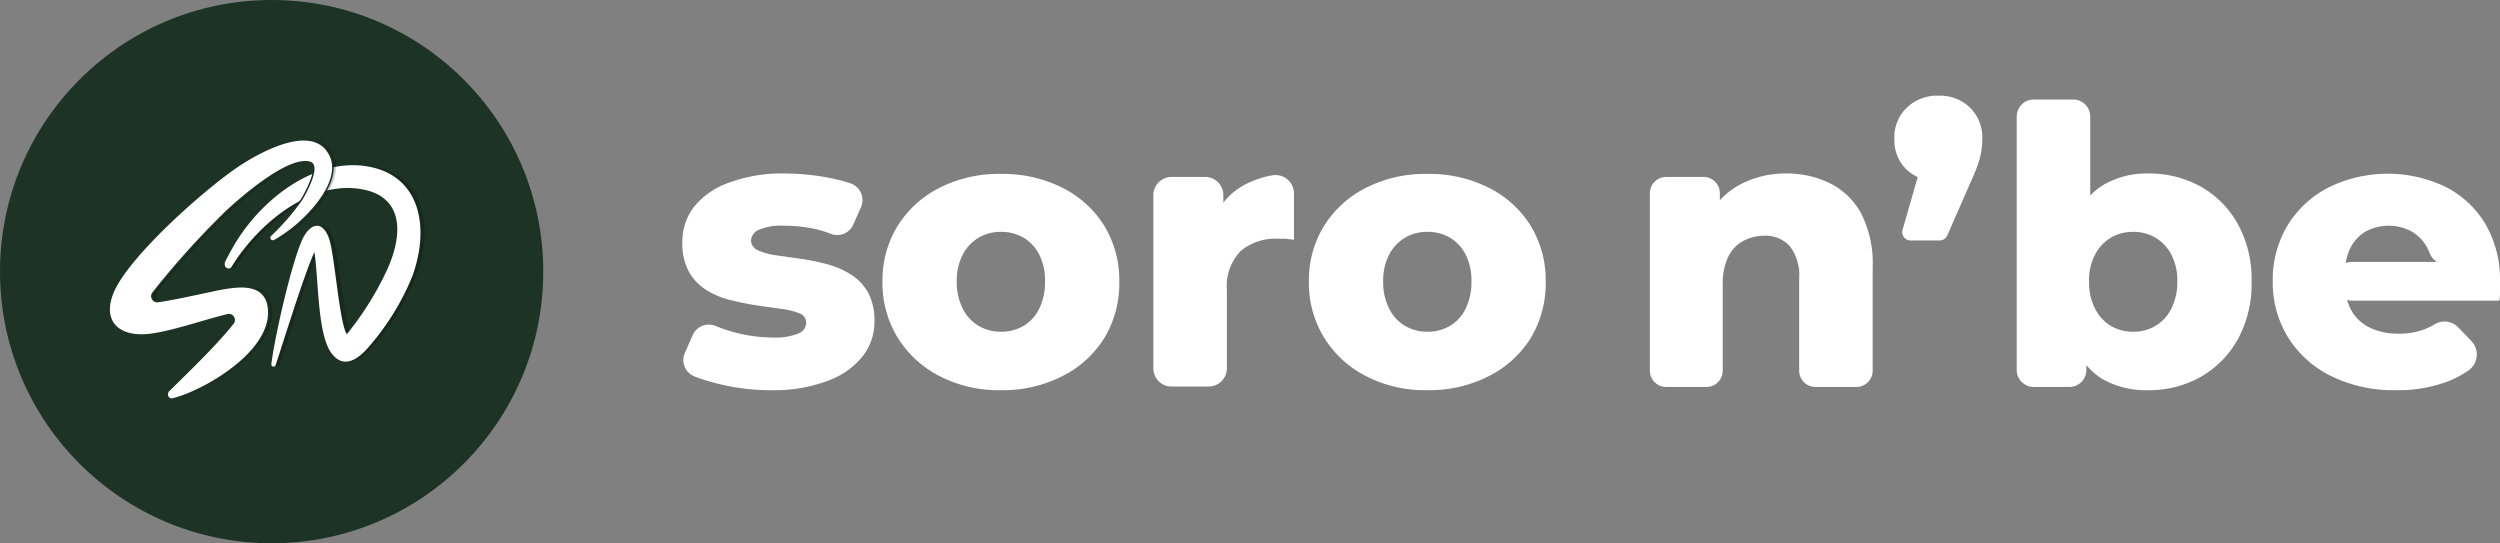 <svg xmlns="http://www.w3.org/2000/svg" viewBox="0 0 232.58 50.54"><rect x="0" y="0" width="232.58" height="50.54" fill="#808080" stroke="none"/><defs><style>.cls-1,.cls-5,.cls-6{fill:#fff;}.cls-2{fill:#1d3325;}.cls-3{opacity:0.2;}.cls-4,.cls-5,.cls-6{fill-rule:evenodd;}.cls-6{stroke:#1d3325;stroke-miterlimit:10;stroke-width:0.15px;}</style></defs><g id="Calque_2" data-name="Calque 2"><g id="Calque_6" data-name="Calque 6"><path class="cls-1" d="M71.72,36.3a20,20,0,0,1-4.84-.58,17.49,17.49,0,0,1-2.27-.7,1.63,1.63,0,0,1-.9-2.17l.74-1.69a1.64,1.64,0,0,1,2.16-.82,14.6,14.6,0,0,0,1.73.58,14.15,14.15,0,0,0,3.6.48A5.5,5.5,0,0,0,74.33,31a1.08,1.08,0,0,0,.67-1,.9.9,0,0,0-.63-.85,6.79,6.79,0,0,0-1.66-.41l-2.25-.32c-.81-.12-1.63-.29-2.46-.49a7.77,7.77,0,0,1-2.27-.94,4.72,4.72,0,0,1-1.64-1.71,5.46,5.46,0,0,1-.61-2.73,5.33,5.33,0,0,1,1.1-3.33A7.31,7.31,0,0,1,67.8,17,14.12,14.12,0,0,1,73,16.14a22,22,0,0,1,4.16.41,15.9,15.9,0,0,1,2,.52,1.64,1.64,0,0,1,.94,2.2l-.73,1.65a1.63,1.63,0,0,1-2.11.82,9.89,9.89,0,0,0-1.44-.44A13.5,13.5,0,0,0,73,21a5.41,5.41,0,0,0-2.43.39,1.14,1.14,0,0,0-.7,1,1,1,0,0,0,.61.88,5.89,5.89,0,0,0,1.64.47l2.25.32a19.82,19.82,0,0,1,2.46.49,8.07,8.07,0,0,1,2.27.95,4.66,4.66,0,0,1,1.64,1.69,5.4,5.4,0,0,1,.61,2.72,5.16,5.16,0,0,1-1.1,3.24A7.38,7.38,0,0,1,77,35.43,14.15,14.15,0,0,1,71.72,36.3Z"/><path class="cls-1" d="M93.11,36.3A12,12,0,0,1,87.43,35a9.88,9.88,0,0,1-3.91-3.58,9.68,9.68,0,0,1-1.42-5.24A9.59,9.59,0,0,1,83.52,21a9.78,9.78,0,0,1,3.91-3.54,12.13,12.13,0,0,1,5.68-1.28,12.28,12.28,0,0,1,5.71,1.28A9.65,9.65,0,0,1,102.73,21a9.75,9.75,0,0,1,1.4,5.22,9.85,9.85,0,0,1-1.4,5.24A9.74,9.74,0,0,1,98.82,35,12.17,12.17,0,0,1,93.11,36.3Zm0-5.44a4.06,4.06,0,0,0,2.11-.54,3.79,3.79,0,0,0,1.46-1.6,5.54,5.54,0,0,0,.54-2.54,5.31,5.31,0,0,0-.54-2.5,3.89,3.89,0,0,0-1.46-1.57,4.06,4.06,0,0,0-2.11-.54,4,4,0,0,0-2.06.54,3.94,3.94,0,0,0-1.48,1.57,5.19,5.19,0,0,0-.56,2.5,5.41,5.41,0,0,0,.56,2.54,3.84,3.84,0,0,0,1.48,1.6A4,4,0,0,0,93.11,30.86Z"/><path class="cls-1" d="M107.3,34.28V18.16a1.7,1.7,0,0,1,1.69-1.7h3.13a1.69,1.69,0,0,1,1.69,1.7v4l-.5-.84a1.69,1.69,0,0,1,0-1.7,6.13,6.13,0,0,1,2.37-2.37,8.55,8.55,0,0,1,2.7-.94,1.71,1.71,0,0,1,2,1.67v4.32l-.81-.09h-.74a5,5,0,0,0-3.39,1.13A4.69,4.69,0,0,0,114.14,27v7.27a1.7,1.7,0,0,1-1.7,1.69H109A1.69,1.69,0,0,1,107.3,34.28Z"/><path class="cls-1" d="M132.79,36.3A12,12,0,0,1,127.1,35a9.88,9.88,0,0,1-3.91-3.58,9.68,9.68,0,0,1-1.42-5.24A9.59,9.59,0,0,1,123.19,21a9.78,9.78,0,0,1,3.91-3.54,12.14,12.14,0,0,1,5.69-1.28,12.27,12.27,0,0,1,5.7,1.28A9.65,9.65,0,0,1,142.4,21a9.75,9.75,0,0,1,1.4,5.22,9.85,9.85,0,0,1-1.4,5.24A9.74,9.74,0,0,1,138.49,35,12.15,12.15,0,0,1,132.79,36.3Zm0-5.44a4.05,4.05,0,0,0,2.1-.54,3.79,3.79,0,0,0,1.46-1.6,5.54,5.54,0,0,0,.54-2.54,5.31,5.31,0,0,0-.54-2.5,3.89,3.89,0,0,0-1.46-1.57,4.05,4.05,0,0,0-2.1-.54,4,4,0,0,0-2.07.54,3.94,3.94,0,0,0-1.48,1.57,5.19,5.19,0,0,0-.56,2.5,5.41,5.41,0,0,0,.56,2.54,3.84,3.84,0,0,0,1.48,1.6A4,4,0,0,0,132.79,30.86Z"/><path class="cls-1" d="M166.15,16.14a9,9,0,0,1,4.11.92,6.73,6.73,0,0,1,2.9,2.82,10.18,10.18,0,0,1,1.06,4.93v9.65A1.52,1.52,0,0,1,172.7,36h-3.8a1.52,1.52,0,0,1-1.52-1.51V25.93a4.47,4.47,0,0,0-.85-3,3,3,0,0,0-2.36-1,4.15,4.15,0,0,0-2,.49,3.32,3.32,0,0,0-1.4,1.49,5.87,5.87,0,0,0-.5,2.63v7.92A1.52,1.52,0,0,1,158.77,36H155a1.52,1.52,0,0,1-1.51-1.51V18A1.52,1.52,0,0,1,155,16.46h3.48A1.52,1.52,0,0,1,160,18v4l-.61-.79a1.53,1.53,0,0,1,0-1.82,7.25,7.25,0,0,1,2.45-2.2A9,9,0,0,1,166.15,16.14Z"/><path class="cls-1" d="M177,21.37l1.61-5.59a.78.78,0,0,1,1.5,0h0a.79.79,0,0,1-1,.94,4,4,0,0,1-1.71-.92A3.73,3.73,0,0,1,176.24,13,3.83,3.83,0,0,1,177.41,10a4.1,4.1,0,0,1,2.94-1.1,4,4,0,0,1,2.91,1.1A3.85,3.85,0,0,1,184.41,13a7.23,7.23,0,0,1-.07,1,7.91,7.91,0,0,1-.3,1.22q-.24.7-.78,1.89l-2.1,4.79a.78.78,0,0,1-.71.47h-2.74A.78.78,0,0,1,177,21.37Z"/><path class="cls-1" d="M187.62,34.39V10.84a1.58,1.58,0,0,1,1.58-1.58h3.68a1.58,1.58,0,0,1,1.58,1.58v8.94l-.36,6.35v.1l0,6.4v1.76A1.58,1.58,0,0,1,192.55,36H189.2A1.58,1.58,0,0,1,187.62,34.39Zm12.27,1.91a8.16,8.16,0,0,1-4.37-1.08,6.56,6.56,0,0,1-2.61-3.31,16,16,0,0,1-.86-5.73,15,15,0,0,1,.91-5.65,6.75,6.75,0,0,1,2.69-3.31,8,8,0,0,1,4.24-1.08,9.81,9.81,0,0,1,4.85,1.22,9,9,0,0,1,3.45,3.48,10.66,10.66,0,0,1,1.28,5.34,10.73,10.73,0,0,1-1.28,5.38,9.14,9.14,0,0,1-3.45,3.5A9.72,9.72,0,0,1,199.89,36.3Zm-1.44-5.44a4,4,0,0,0,2.07-.54,3.84,3.84,0,0,0,1.48-1.6,5.41,5.41,0,0,0,.56-2.54,5.19,5.19,0,0,0-.56-2.5,3.94,3.94,0,0,0-1.48-1.57,4,4,0,0,0-2.07-.54,4,4,0,0,0-2.07.54,4,4,0,0,0-1.47,1.57,5.08,5.08,0,0,0-.56,2.5,5.29,5.29,0,0,0,.56,2.54,3.88,3.88,0,0,0,1.47,1.6A4,4,0,0,0,198.45,30.86Z"/><path class="cls-1" d="M222.86,36.3a13.07,13.07,0,0,1-6-1.32,9.78,9.78,0,0,1-4-3.6,9.68,9.68,0,0,1-1.42-5.2A9.77,9.77,0,0,1,212.8,21a9.54,9.54,0,0,1,3.83-3.56,12.46,12.46,0,0,1,10.77-.11,9.09,9.09,0,0,1,3.78,3.44,10.29,10.29,0,0,1,1.4,5.5c0,.24,0,.52,0,.83s0,.6-.07.87H218.83a1.8,1.8,0,0,1-1.8-1.8h0a1.79,1.79,0,0,1,1.8-1.8h10l-.55.21A1.81,1.81,0,0,1,226,23.45c-.06-.14-.12-.27-.19-.4a3.81,3.81,0,0,0-1.44-1.51,4.53,4.53,0,0,0-4.29,0,3.69,3.69,0,0,0-1.42,1.53,5.12,5.12,0,0,0-.5,2.32v1a5,5,0,0,0,.59,2.49,4,4,0,0,0,1.71,1.6,5.94,5.94,0,0,0,2.67.56,6.46,6.46,0,0,0,2.46-.42,6.68,6.68,0,0,0,.93-.46,1.77,1.77,0,0,1,2.19.31l1.21,1.26a1.81,1.81,0,0,1-.28,2.74,10,10,0,0,1-1.87,1A13.23,13.23,0,0,1,222.86,36.3Z"/></g><g id="Calque_7" data-name="Calque 7"><circle class="cls-2" cx="25.27" cy="25.27" r="25.27"/><g class="cls-3"><path class="cls-4" d="M35,15.56c-4.94-1.12-10.33,2.8-13,7.58-.22.4-.47.84-.68,1.3a1,1,0,0,0,0,.15.37.37,0,0,0,.36.39.36.36,0,0,0,.25-.11.52.52,0,0,0,.07-.12c.18-.26.34-.52.49-.74,2.66-3.81,7.13-7.11,11.44-6.43,4.07.63,4.1,4.24,2.34,7.84a27.27,27.27,0,0,1-3.3,5.3,2.34,2.34,0,0,1-.3.37c-.71-1.26-1.12-7.45-1.64-8.9-.62-1.76-1.77-1.41-2.47.06-1,2.15-2.54,8.87-2.89,11.57a.1.1,0,0,0,0,.07.21.21,0,0,0,.2.22A.21.21,0,0,0,26,34c.54-1.55,2.6-8.34,3.62-10.54.4,2.58.27,7.56,1.56,9.37,1.05,1.46,2.31.75,3.32-.35A23.23,23.23,0,0,0,38.7,25.7C40.4,21.15,39.47,16.57,35,15.56Z"/></g><path class="cls-5" d="M34.59,15.56c-4.94-1.12-10.33,2.8-13,7.58-.22.4-.47.84-.68,1.3a.89.89,0,0,0,0,.15.37.37,0,0,0,.35.39.36.36,0,0,0,.25-.11.52.52,0,0,0,.07-.12c.18-.26.34-.52.49-.74,2.67-3.81,7.13-7.11,11.44-6.43,4.07.63,4.1,4.24,2.35,7.84a28.27,28.27,0,0,1-3.3,5.3,2.83,2.83,0,0,1-.31.37c-.71-1.26-1.12-7.45-1.64-8.9-.62-1.76-1.76-1.41-2.47.06-1,2.15-2.54,8.87-2.89,11.57a.17.17,0,0,0,0,.07.2.2,0,0,0,.19.22.2.2,0,0,0,.19-.12c.54-1.55,2.61-8.34,3.62-10.54.4,2.58.27,7.56,1.56,9.37,1.05,1.46,2.32.75,3.32-.35a23.47,23.47,0,0,0,4.23-6.77C40,21.15,39.08,16.57,34.59,15.56Z"/><g class="cls-3"><path class="cls-4" d="M27.3,21.42a13.62,13.62,0,0,1-1.53,1h0a.17.17,0,0,1-.1,0,.3.3,0,0,1-.3-.31.29.29,0,0,1,.06-.19s0,0,.05,0a.2.2,0,0,1,.08-.08,22.46,22.46,0,0,0,2.79-3.22c.27-.41,1.86-3.2.81-3.51-2-.57-6.45,3.33-7.8,4.6a78.22,78.22,0,0,0-6.8,7.55A.5.5,0,0,0,15,28c2.1-.31,5.22-1.07,6.19-1.22,1.42-.23,3.81-.53,4.1,1.79.5,3.91-5.5,7.47-8.46,8.38a1.81,1.81,0,0,1-.35.09l-.13.05h-.06a.46.46,0,0,1-.4-.22.48.48,0,0,1,0-.45.16.16,0,0,0,0-.06l.23-.21c1.23-1.24,4.16-4,5.82-6.11a.49.49,0,0,0-.48-.8c-2.32.56-5.64,1.75-7.64,1.87-2.58.17-4.11-1.31-3.07-3.9,1.36-3.39,8.61-9.79,11.71-11.85,1.92-1.27,6.67-3.94,8.37-1.25C32.41,16.58,29.15,20,27.3,21.42Z"/></g><path class="cls-6" d="M27,21.42a13.42,13.42,0,0,1-1.52,1h0a.15.15,0,0,1-.1,0,.3.3,0,0,1-.3-.31.25.25,0,0,1,.07-.19s0,0,0,0,.06-.06.08-.08a21.85,21.85,0,0,0,2.79-3.22c.27-.41,1.86-3.2.81-3.51-2-.57-6.45,3.33-7.8,4.6a78.22,78.22,0,0,0-6.8,7.55.5.5,0,0,0,.47.79c2.1-.31,5.21-1.07,6.18-1.22,1.43-.23,3.81-.53,4.1,1.79.5,3.91-5.5,7.47-8.46,8.38a1.64,1.64,0,0,1-.35.09l-.13.05H16a.44.44,0,0,1-.39-.22.45.45,0,0,1,0-.45.16.16,0,0,0,0-.06l.23-.21c1.23-1.24,4.16-4,5.82-6.11a.49.49,0,0,0-.48-.8c-2.32.56-5.64,1.75-7.63,1.87-2.59.17-4.11-1.31-3.07-3.9,1.35-3.39,8.6-9.79,11.7-11.85,1.92-1.27,6.68-3.94,8.37-1.25C32.14,16.58,28.87,20,27,21.42Z"/></g></g></svg>